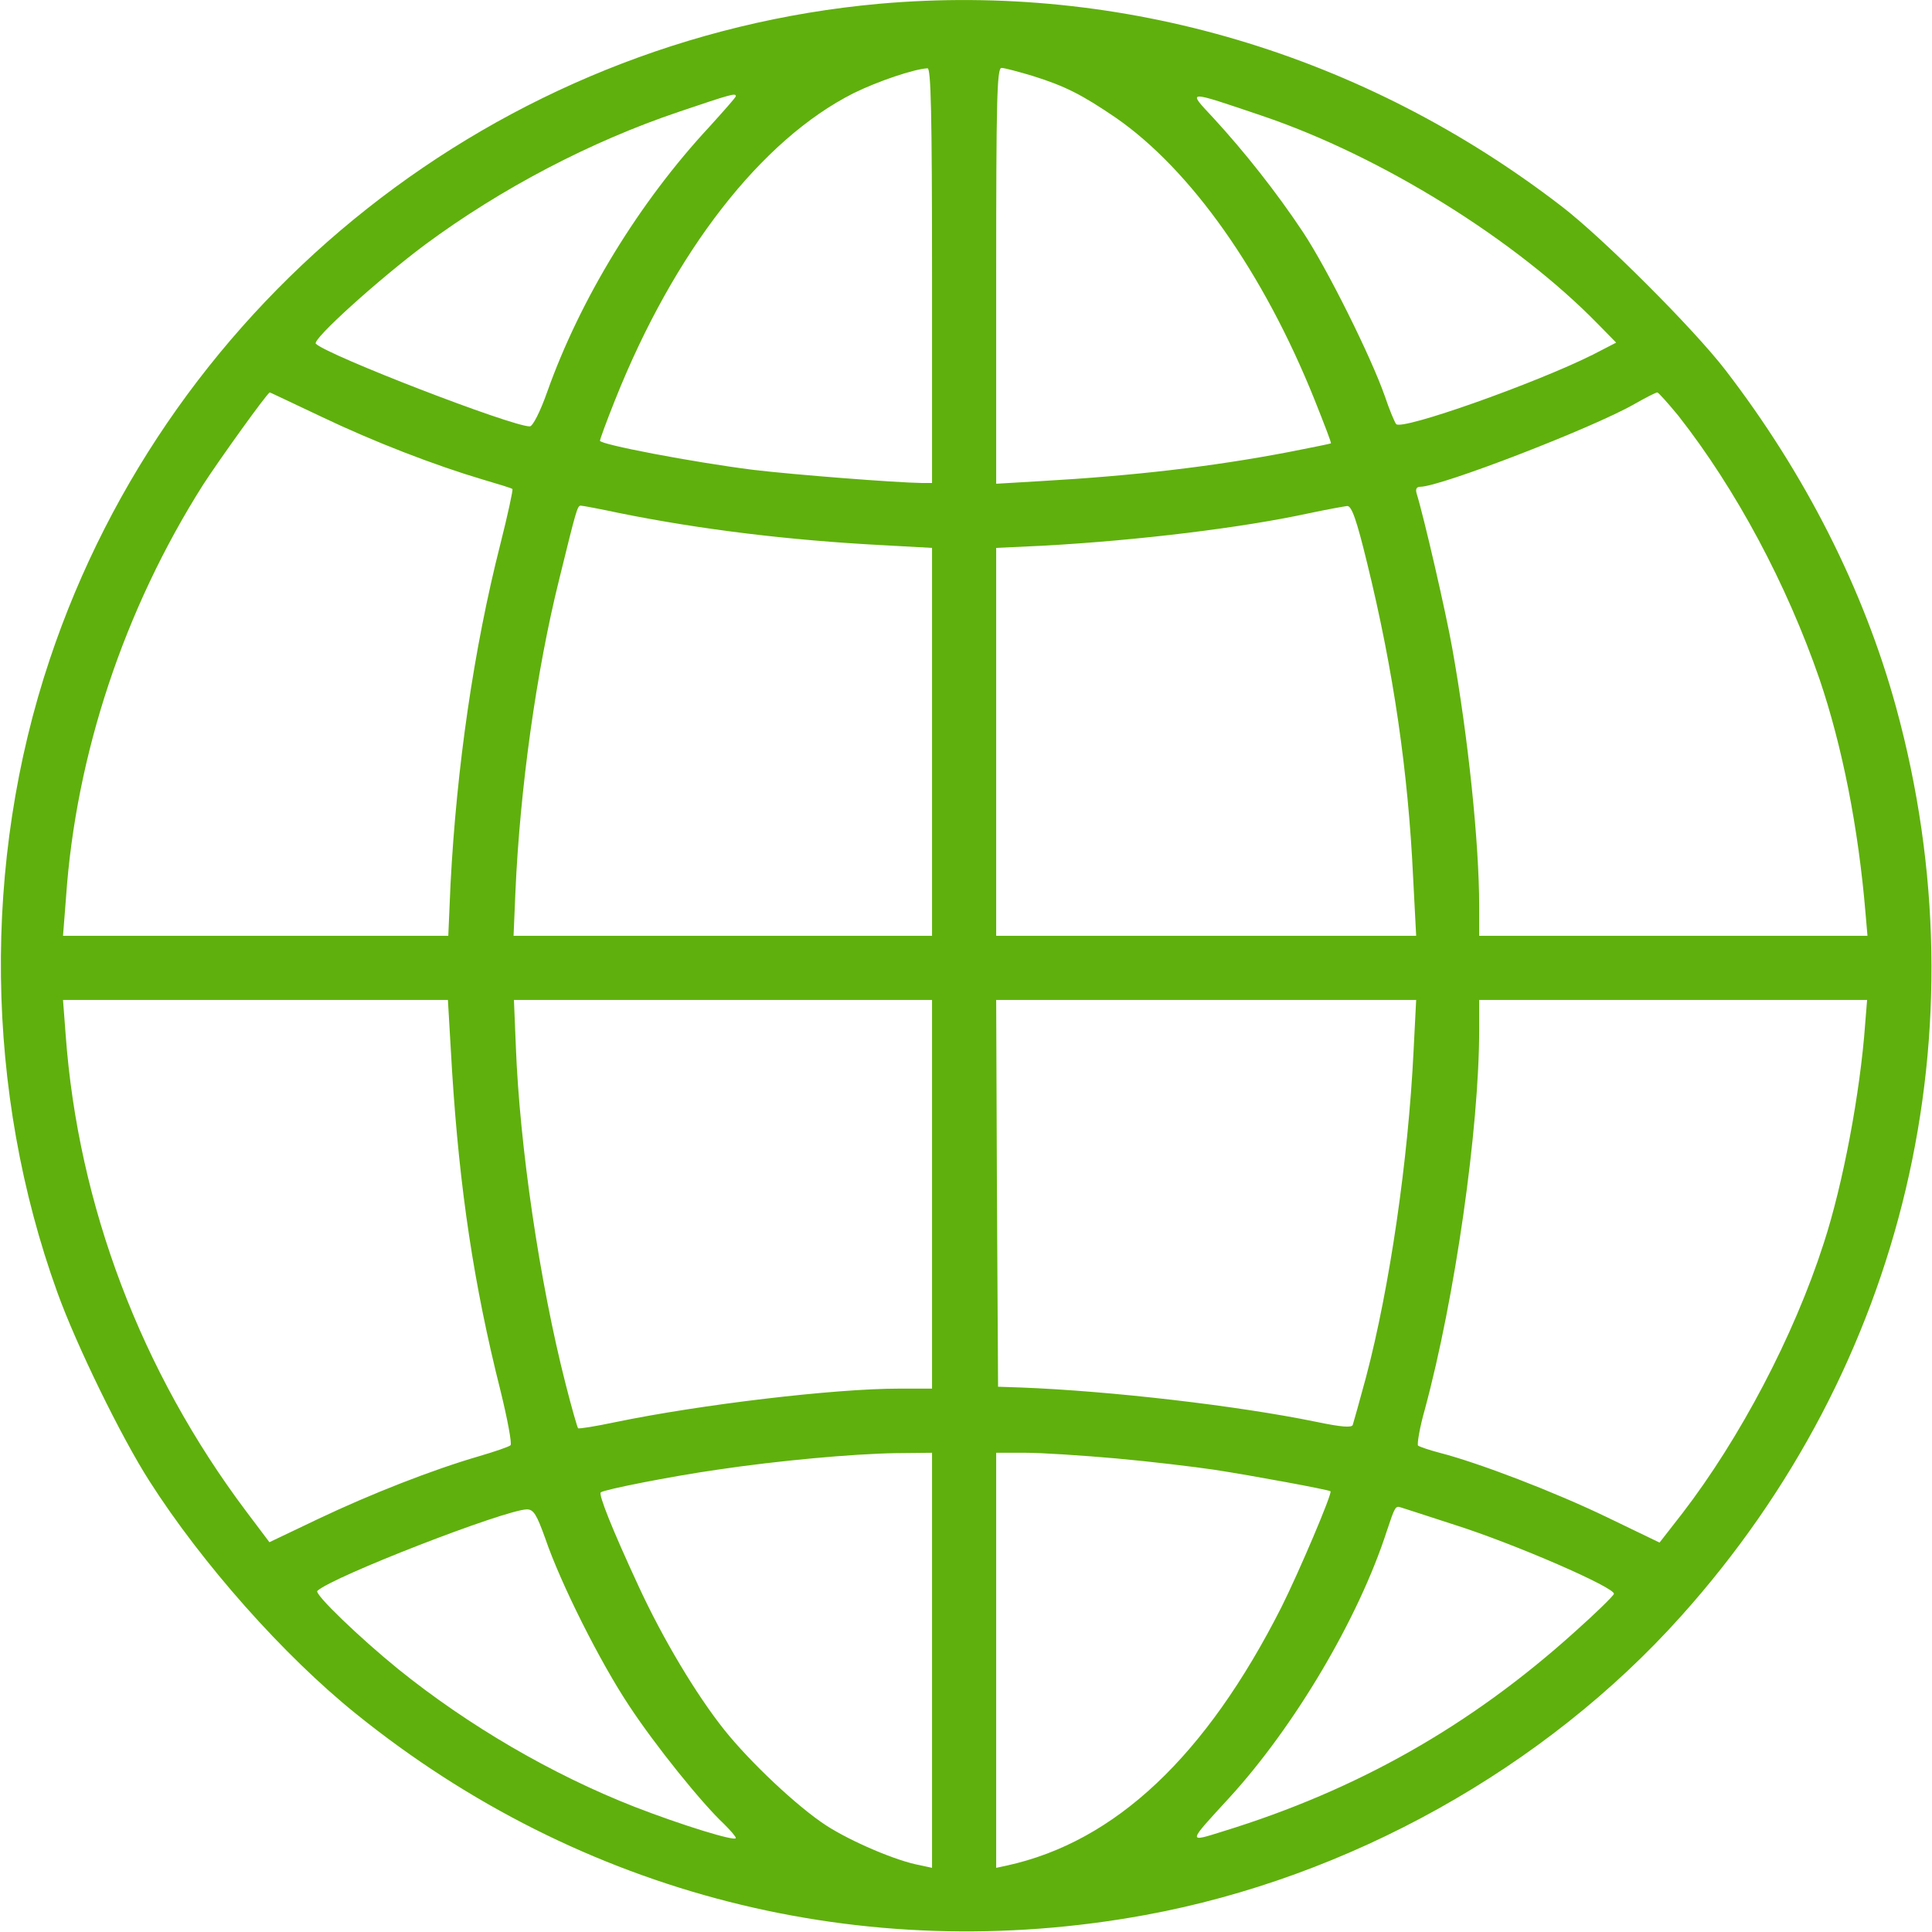 <?xml version="1.0" standalone="no"?>
<!DOCTYPE svg PUBLIC "-//W3C//DTD SVG 20010904//EN"
 "http://www.w3.org/TR/2001/REC-SVG-20010904/DTD/svg10.dtd">
<svg version="1.0" xmlns="http://www.w3.org/2000/svg"
 width="512pt" height="512pt" viewBox="0 0 512 512"
 preserveAspectRatio="xMidYMid meet">

<g transform="translate(0,512) scale(0.1,-0.1)"
fill="#5fb00d" stroke="none">
<path d="M2330 5110 c-1008 -91 -1877 -777 -2198 -1737 -180 -537 -172 -1147
20 -1678 50 -139 169 -383 244 -500 139 -218 356 -463 549 -618 594 -479 1342
-669 2090 -532 540 99 1059 389 1420 792 594 662 804 1553 570 2408 -86 314
-242 621 -453 895 -84 109 -323 348 -432 432 -525 405 -1166 595 -1810 538z
m140 -720 l0 -550 -27 0 c-70 1 -340 22 -448 35 -158 20 -405 67 -405 77 0 4
18 53 40 108 157 394 388 690 632 813 65 32 160 64 196 66 9 1 12 -115 12
-549z m266 529 c86 -27 130 -49 221 -111 199 -138 391 -409 527 -748 25 -63
45 -114 43 -115 -1 -1 -51 -11 -112 -23 -204 -39 -412 -63 -657 -77 l-118 -7
0 551 c0 465 2 551 14 551 8 0 45 -10 82 -21z m-786 -54 c0 -3 -32 -39 -70
-81 -185 -199 -342 -455 -430 -703 -18 -51 -38 -91 -46 -91 -48 0 -535 188
-567 219 -11 11 168 172 290 263 200 148 438 273 673 352 139 47 150 50 150
41z m1395 -52 c316 -107 671 -328 889 -551 l49 -50 -62 -32 c-152 -76 -505
-201 -521 -184 -4 5 -18 38 -30 74 -36 103 -152 337 -217 435 -69 104 -155
213 -238 303 -69 74 -74 74 130 5z m-2494 -797 c140 -67 301 -129 429 -167 41
-12 77 -23 78 -25 2 -1 -12 -67 -32 -146 -71 -279 -116 -594 -132 -900 l-6
-138 -510 0 -511 0 8 102 c26 378 154 763 363 1093 42 65 171 245 177 245 1 0
62 -29 136 -64z m3597 2 c153 -195 287 -446 374 -698 60 -177 103 -393 122
-622 l5 -58 -515 0 -514 0 0 78 c0 168 -29 447 -71 682 -17 97 -76 352 -95
413 -3 11 0 17 10 17 53 0 457 156 567 219 30 17 57 31 61 31 3 0 28 -28 56
-62z m-2805 -258 c213 -43 448 -72 700 -85 l127 -7 0 -514 0 -514 -555 0 -554
0 5 118 c12 271 55 582 116 827 45 183 48 195 57 195 5 0 52 -9 104 -20z
m1980 -132 c70 -285 109 -555 122 -835 l8 -153 -557 0 -556 0 0 514 0 514 128
6 c250 14 522 47 702 86 47 10 92 18 100 19 12 1 25 -36 53 -151z m-2425
-1346 c20 -316 58 -568 128 -846 19 -77 31 -142 27 -146 -4 -4 -42 -17 -83
-29 -124 -36 -287 -100 -426 -166 l-130 -62 -61 81 c-279 371 -446 811 -479
1264 l-7 92 510 0 510 0 11 -188z m1272 -327 l0 -515 -88 0 c-171 0 -525 -42
-752 -89 -52 -11 -96 -18 -98 -16 -2 2 -17 54 -33 117 -69 270 -122 631 -132
896 l-5 122 554 0 554 0 0 -515z m1276 378 c-14 -286 -63 -625 -126 -863 -17
-63 -33 -120 -35 -126 -2 -8 -30 -6 -97 8 -209 43 -547 82 -783 91 l-60 2 -3
513 -2 512 556 0 557 0 -7 -137z m1197 75 c-13 -183 -59 -427 -110 -583 -79
-246 -222 -517 -375 -716 l-60 -77 -141 68 c-137 66 -337 143 -442 170 -27 7
-53 16 -57 19 -3 3 4 47 18 96 80 296 144 744 144 1006 l0 79 514 0 514 0 -5
-62z m-2473 -1688 l0 -550 -32 7 c-62 11 -183 63 -248 105 -77 50 -202 168
-270 253 -75 94 -164 243 -228 382 -70 151 -106 242 -100 248 7 7 183 42 308
60 161 24 357 42 473 44 l97 1 0 -550z m488 535 c89 -8 206 -22 260 -30 104
-16 303 -53 308 -57 5 -6 -84 -215 -130 -307 -200 -395 -440 -622 -728 -685
l-28 -6 0 550 0 550 78 0 c42 0 150 -7 240 -15z m897 -176 c158 -50 427 -167
422 -183 -2 -6 -48 -51 -103 -100 -277 -250 -578 -420 -932 -529 -96 -30 -96
-33 16 89 172 188 342 474 417 706 22 66 23 68 38 63 7 -2 71 -23 142 -46z
m-2410 -36 c41 -120 145 -327 222 -443 69 -105 193 -259 252 -314 17 -17 31
-33 31 -37 0 -10 -143 34 -269 83 -217 85 -439 214 -626 365 -101 82 -223 199
-214 207 41 38 495 214 555 216 18 0 26 -13 49 -77z"/>
</g>
</svg>
